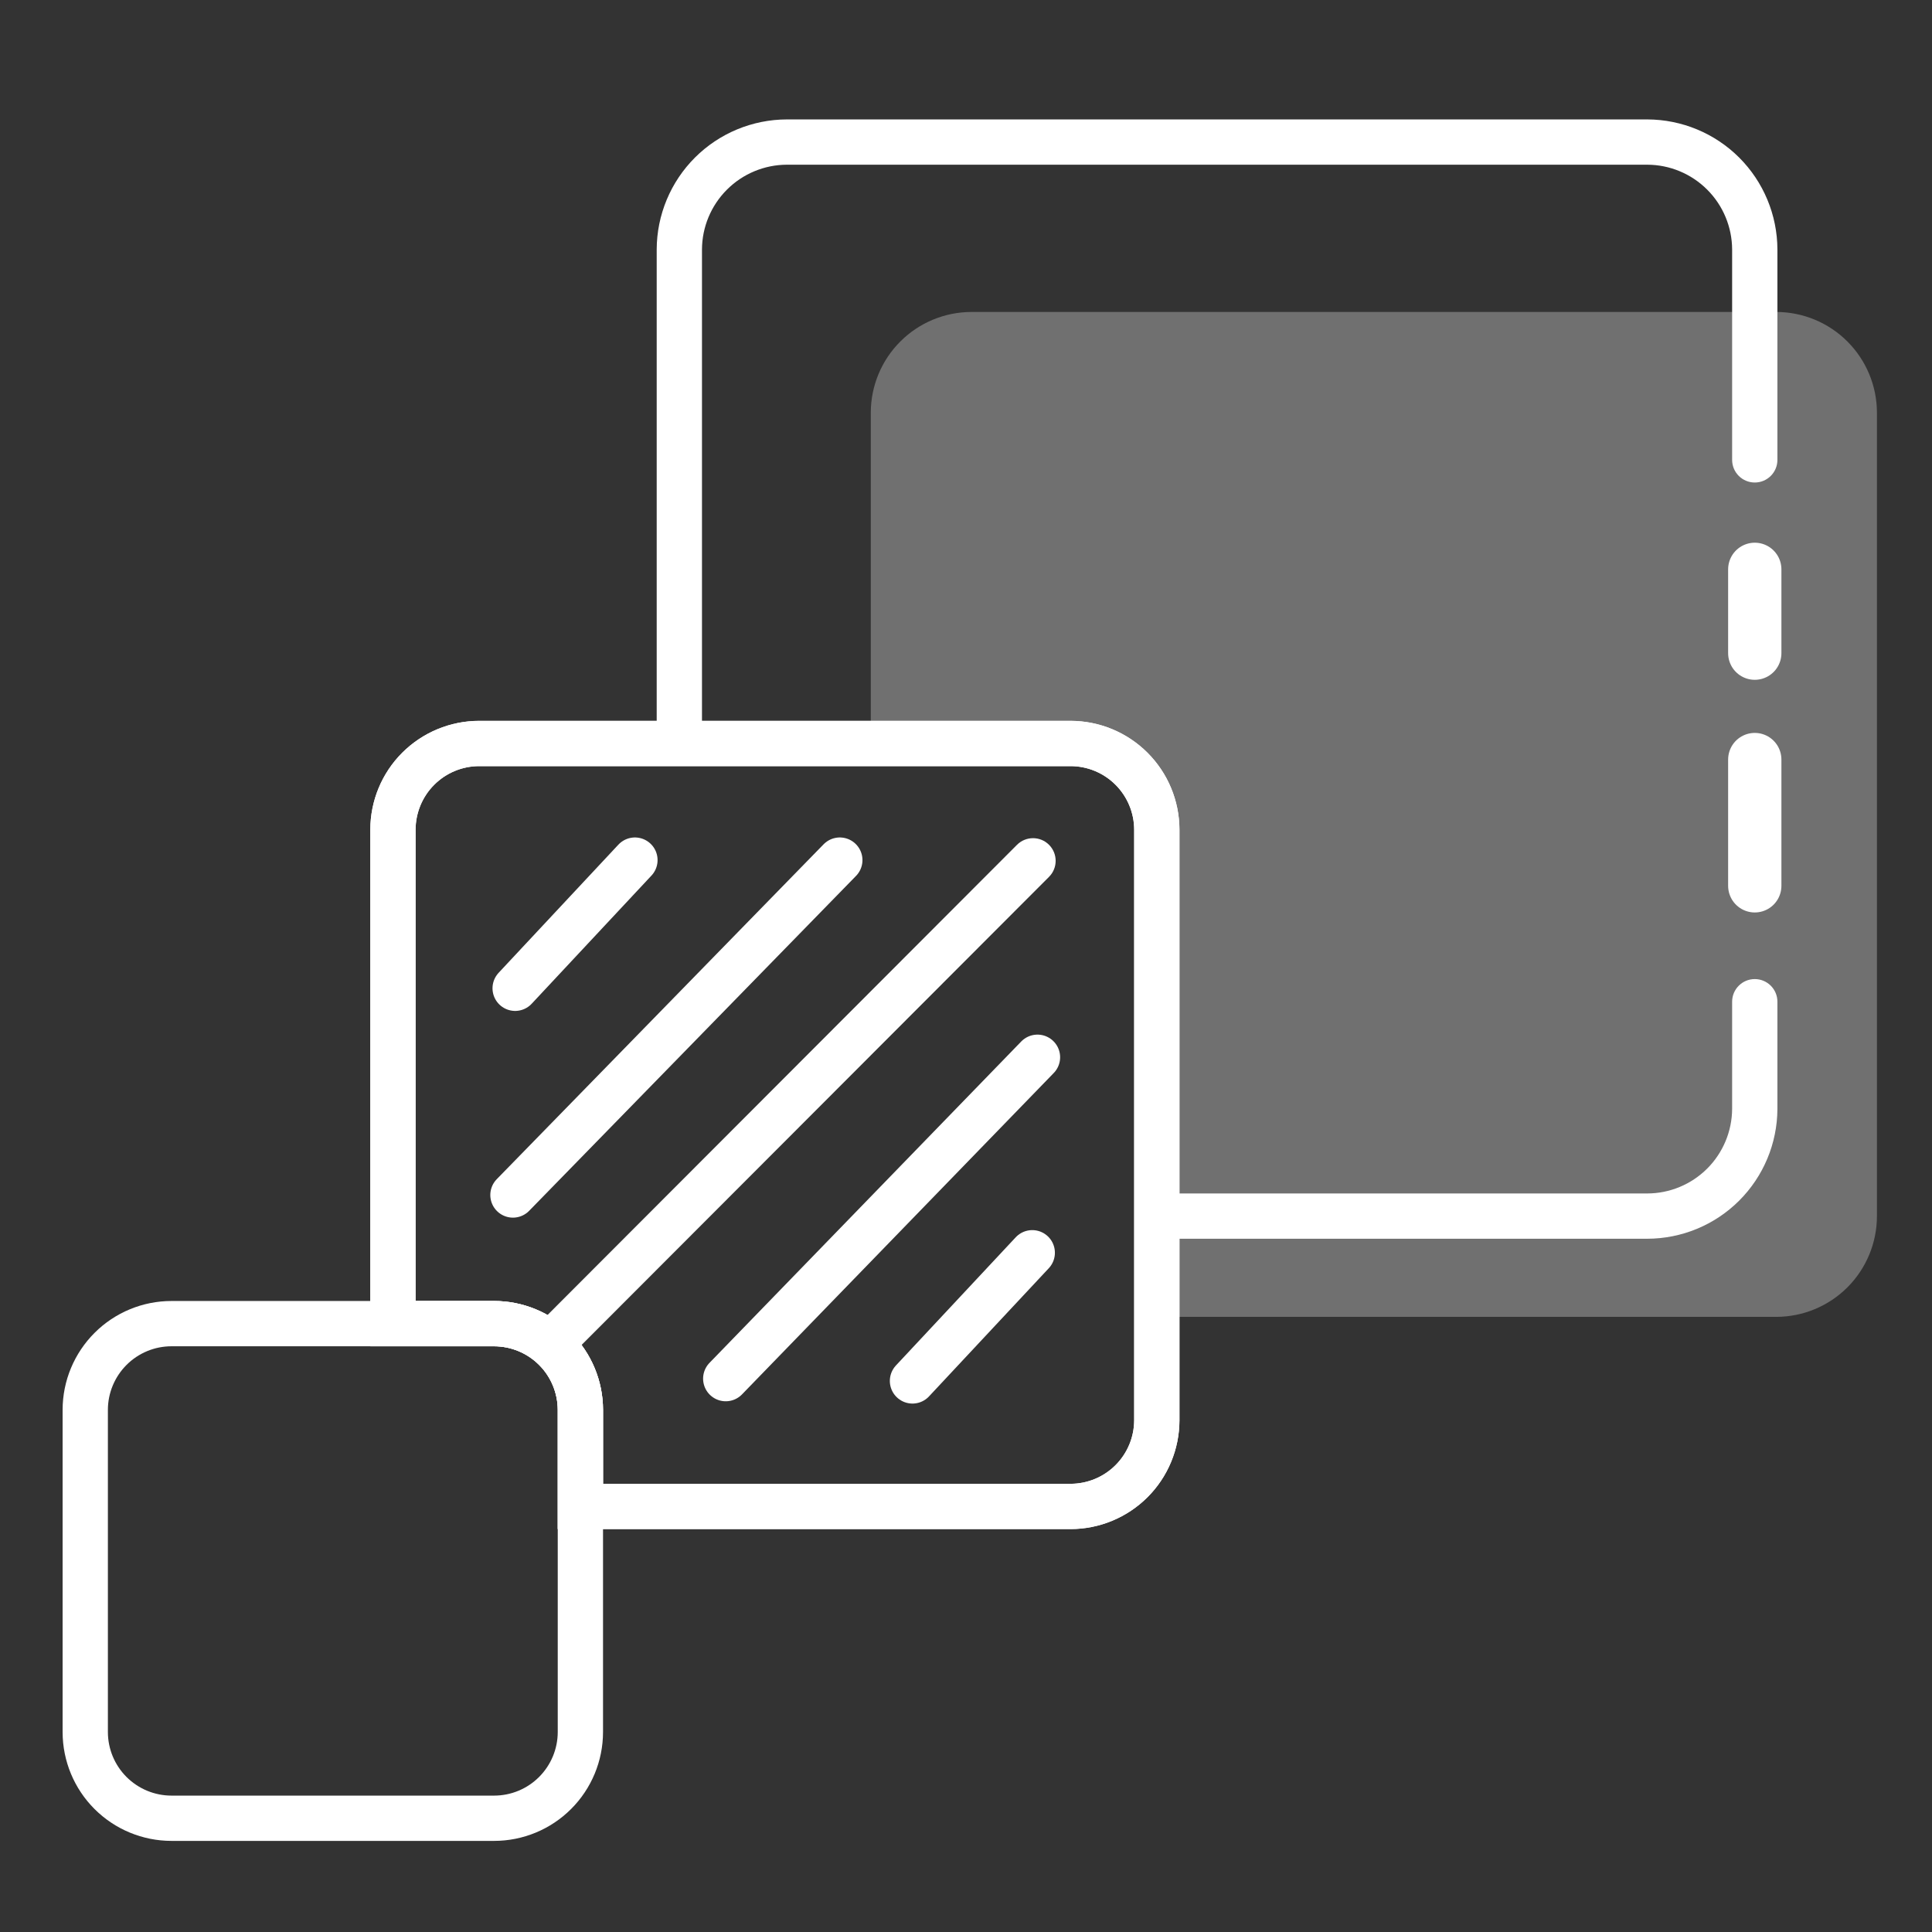<svg width="64" height="64" viewBox="0 0 64 64" fill="none" xmlns="http://www.w3.org/2000/svg">
<rect x="0" y="0" width="64" height="64" fill="#333333" stroke="none"/>
<path opacity="0.3" fill-rule="evenodd" clip-rule="evenodd" d="M61.197 42.646C61.821 42.022 62.173 41.177 62.176 40.294L62.176 13.663C62.173 12.78 61.82 11.934 61.196 11.311C60.572 10.687 59.726 10.336 58.843 10.334H32.179C31.296 10.336 30.45 10.687 29.826 11.311C29.201 11.934 28.849 12.78 28.846 13.663V24.629H35.463C36.22 24.629 36.946 24.93 37.482 25.465C38.018 26 38.32 26.726 38.321 27.483V43.623H58.844C59.727 43.621 60.572 43.27 61.197 42.646Z" fill="white"/>
<path d="M58.129 25.161V29.344" stroke="white" stroke-width="1.765" stroke-miterlimit="10" stroke-linecap="round" stroke-linejoin="round"/>
<path d="M58.129 18.86V21.637" stroke="white" stroke-width="1.765" stroke-miterlimit="10" stroke-linecap="round" stroke-linejoin="round"/>
<path d="M21.033 28.492L17.065 32.738" stroke="white" stroke-width="1.5" stroke-miterlimit="10" stroke-linecap="round" stroke-linejoin="round"/>
<path d="M27.82 28.492L16.992 39.586" stroke="white" stroke-width="1.5" stroke-miterlimit="10" stroke-linecap="round" stroke-linejoin="round"/>
<path d="M30.227 45.745L34.195 41.499" stroke="white" stroke-width="1.5" stroke-miterlimit="10" stroke-linecap="round" stroke-linejoin="round"/>
<path d="M24.041 45.669L34.368 35.023" stroke="white" stroke-width="1.5" stroke-miterlimit="10" stroke-linecap="round" stroke-linejoin="round"/>
<path d="M5.682 60.232C4.924 60.232 4.198 59.931 3.662 59.396C3.126 58.861 2.825 58.135 2.824 57.378V46.701C2.825 45.944 3.127 45.218 3.663 44.683C4.198 44.148 4.924 43.847 5.682 43.847H16.368C17.125 43.847 17.851 44.148 18.387 44.683C18.923 45.218 19.224 45.944 19.226 46.701V57.378C19.225 58.135 18.923 58.861 18.387 59.396C17.852 59.931 17.125 60.232 16.368 60.232H5.682Z" stroke="white" stroke-width="1.5"/>
<path fill-rule="evenodd" clip-rule="evenodd" d="M34.751 29.046C35.043 28.753 35.043 28.278 34.75 27.985C34.457 27.692 33.982 27.693 33.689 27.986L17.581 44.118C17.878 44.257 18.151 44.447 18.387 44.683C18.514 44.81 18.627 44.947 18.727 45.093L34.751 29.046Z" fill="white"/>
<path d="M19.226 46.701H19.976L19.976 46.7L19.226 46.701ZM19.226 49.903H18.476V50.653H19.226V49.903ZM18.387 44.683L18.917 44.152H18.917L18.387 44.683ZM16.368 43.847L16.368 43.097H16.368V43.847ZM13.017 43.847H12.267V44.597H13.017V43.847ZM13.017 27.483L12.267 27.482V27.483H13.017ZM13.855 25.465L14.385 25.996L13.855 25.465ZM15.875 24.629V23.879L15.874 23.879L15.875 24.629ZM35.463 24.629L35.464 23.879H35.463V24.629ZM37.482 25.465L36.952 25.996L36.952 25.996L37.482 25.465ZM38.321 27.483H39.071L39.071 27.482L38.321 27.483ZM38.321 47.051L39.071 47.054V47.051H38.321ZM37.483 49.067L38.013 49.597H38.013L37.483 49.067ZM35.467 49.903V50.653L35.468 50.653L35.467 49.903ZM18.476 46.701V49.903H19.976V46.701H18.476ZM17.857 45.214C18.252 45.608 18.475 46.144 18.476 46.703L19.976 46.7C19.974 45.744 19.593 44.828 18.917 44.152L17.857 45.214ZM16.367 44.597C16.926 44.597 17.462 44.819 17.857 45.214L18.917 44.152C18.241 43.477 17.324 43.097 16.368 43.097L16.367 44.597ZM13.017 44.597H16.368V43.097H13.017V44.597ZM13.767 43.847V27.483H12.267V43.847H13.767ZM13.767 27.485C13.768 26.926 13.99 26.39 14.385 25.996L13.325 24.934C12.649 25.61 12.268 26.526 12.267 27.482L13.767 27.485ZM14.385 25.996C14.78 25.601 15.316 25.379 15.875 25.379L15.874 23.879C14.918 23.879 14.002 24.259 13.325 24.934L14.385 25.996ZM15.875 25.379H35.463V23.879H15.875V25.379ZM35.463 25.379C36.021 25.379 36.557 25.601 36.952 25.996L38.012 24.935C37.336 24.259 36.419 23.88 35.464 23.879L35.463 25.379ZM36.952 25.996C37.347 26.391 37.57 26.926 37.571 27.485L39.071 27.482C39.069 26.526 38.688 25.61 38.012 24.935L36.952 25.996ZM37.571 27.483V47.051H39.071V27.483H37.571ZM37.571 47.049C37.569 47.607 37.347 48.142 36.952 48.536L38.013 49.597C38.688 48.923 39.068 48.008 39.071 47.054L37.571 47.049ZM36.952 48.536C36.558 48.93 36.023 49.152 35.465 49.153L35.468 50.653C36.422 50.651 37.337 50.272 38.013 49.597L36.952 48.536ZM35.467 49.153H19.226V50.653H35.467V49.153Z" fill="white"/>
<path d="M19.226 46.701H19.976L19.976 46.7L19.226 46.701ZM19.226 49.903H18.476V50.653H19.226V49.903ZM18.387 44.683L18.917 44.152H18.917L18.387 44.683ZM16.368 43.847L16.368 43.097H16.368V43.847ZM13.017 43.847H12.267V44.597H13.017V43.847ZM13.017 27.483L12.267 27.482V27.483H13.017ZM13.855 25.465L14.385 25.996L13.855 25.465ZM15.875 24.629V23.879L15.874 23.879L15.875 24.629ZM35.463 24.629L35.464 23.879H35.463V24.629ZM37.482 25.465L36.952 25.996L36.952 25.996L37.482 25.465ZM38.321 27.483H39.071L39.071 27.482L38.321 27.483ZM38.321 47.051L39.071 47.054V47.051H38.321ZM37.483 49.067L38.013 49.597H38.013L37.483 49.067ZM35.467 49.903V50.653L35.468 50.653L35.467 49.903ZM18.476 46.701V49.903H19.976V46.701H18.476ZM17.857 45.214C18.252 45.608 18.475 46.144 18.476 46.703L19.976 46.7C19.974 45.744 19.593 44.828 18.917 44.152L17.857 45.214ZM16.367 44.597C16.926 44.597 17.462 44.819 17.857 45.214L18.917 44.152C18.241 43.477 17.324 43.097 16.368 43.097L16.367 44.597ZM13.017 44.597H16.368V43.097H13.017V44.597ZM13.767 43.847V27.483H12.267V43.847H13.767ZM13.767 27.485C13.768 26.926 13.99 26.39 14.385 25.996L13.325 24.934C12.649 25.61 12.268 26.526 12.267 27.482L13.767 27.485ZM14.385 25.996C14.78 25.601 15.316 25.379 15.875 25.379L15.874 23.879C14.918 23.879 14.002 24.259 13.325 24.934L14.385 25.996ZM15.875 25.379H35.463V23.879H15.875V25.379ZM35.463 25.379C36.021 25.379 36.557 25.601 36.952 25.996L38.012 24.935C37.336 24.259 36.419 23.88 35.464 23.879L35.463 25.379ZM36.952 25.996C37.347 26.391 37.57 26.926 37.571 27.485L39.071 27.482C39.069 26.526 38.688 25.61 38.012 24.935L36.952 25.996ZM37.571 27.483V47.051H39.071V27.483H37.571ZM37.571 47.049C37.569 47.607 37.347 48.142 36.952 48.536L38.013 49.597C38.688 48.923 39.068 48.008 39.071 47.054L37.571 47.049ZM36.952 48.536C36.558 48.93 36.023 49.152 35.465 49.153L35.468 50.653C36.422 50.651 37.337 50.272 38.013 49.597L36.952 48.536ZM35.467 49.153H19.226V50.653H35.467V49.153Z" fill="white"/>
<path fill-rule="evenodd" clip-rule="evenodd" d="M26.067 3.956L26.065 3.956C24.923 3.959 23.829 4.413 23.022 5.219C22.214 6.026 21.758 7.12 21.754 8.261H21.754V8.264V24.629H23.254V8.265C23.257 7.52 23.555 6.807 24.082 6.281C24.609 5.754 25.323 5.458 26.067 5.456H54.566C55.311 5.458 56.025 5.754 56.552 6.281C57.079 6.807 57.376 7.521 57.379 8.265L57.379 8.266L57.379 15.234C57.379 15.649 57.715 15.984 58.129 15.984C58.543 15.984 58.879 15.649 58.879 15.234L58.879 8.264L58.879 8.261C58.875 7.12 58.419 6.026 57.612 5.219C56.804 4.413 55.71 3.959 54.568 3.956H54.567L26.067 3.956ZM38.321 39.535V41.035H54.567H54.568C55.708 41.033 56.802 40.581 57.61 39.775C58.417 38.97 58.874 37.878 58.879 36.737L58.879 36.734V33.183C58.879 32.769 58.543 32.433 58.129 32.433C57.715 32.433 57.379 32.769 57.379 33.183V36.732C57.375 37.476 57.077 38.188 56.551 38.713C56.024 39.238 55.31 39.534 54.566 39.535L38.321 39.535Z" fill="white"/>
</svg>

